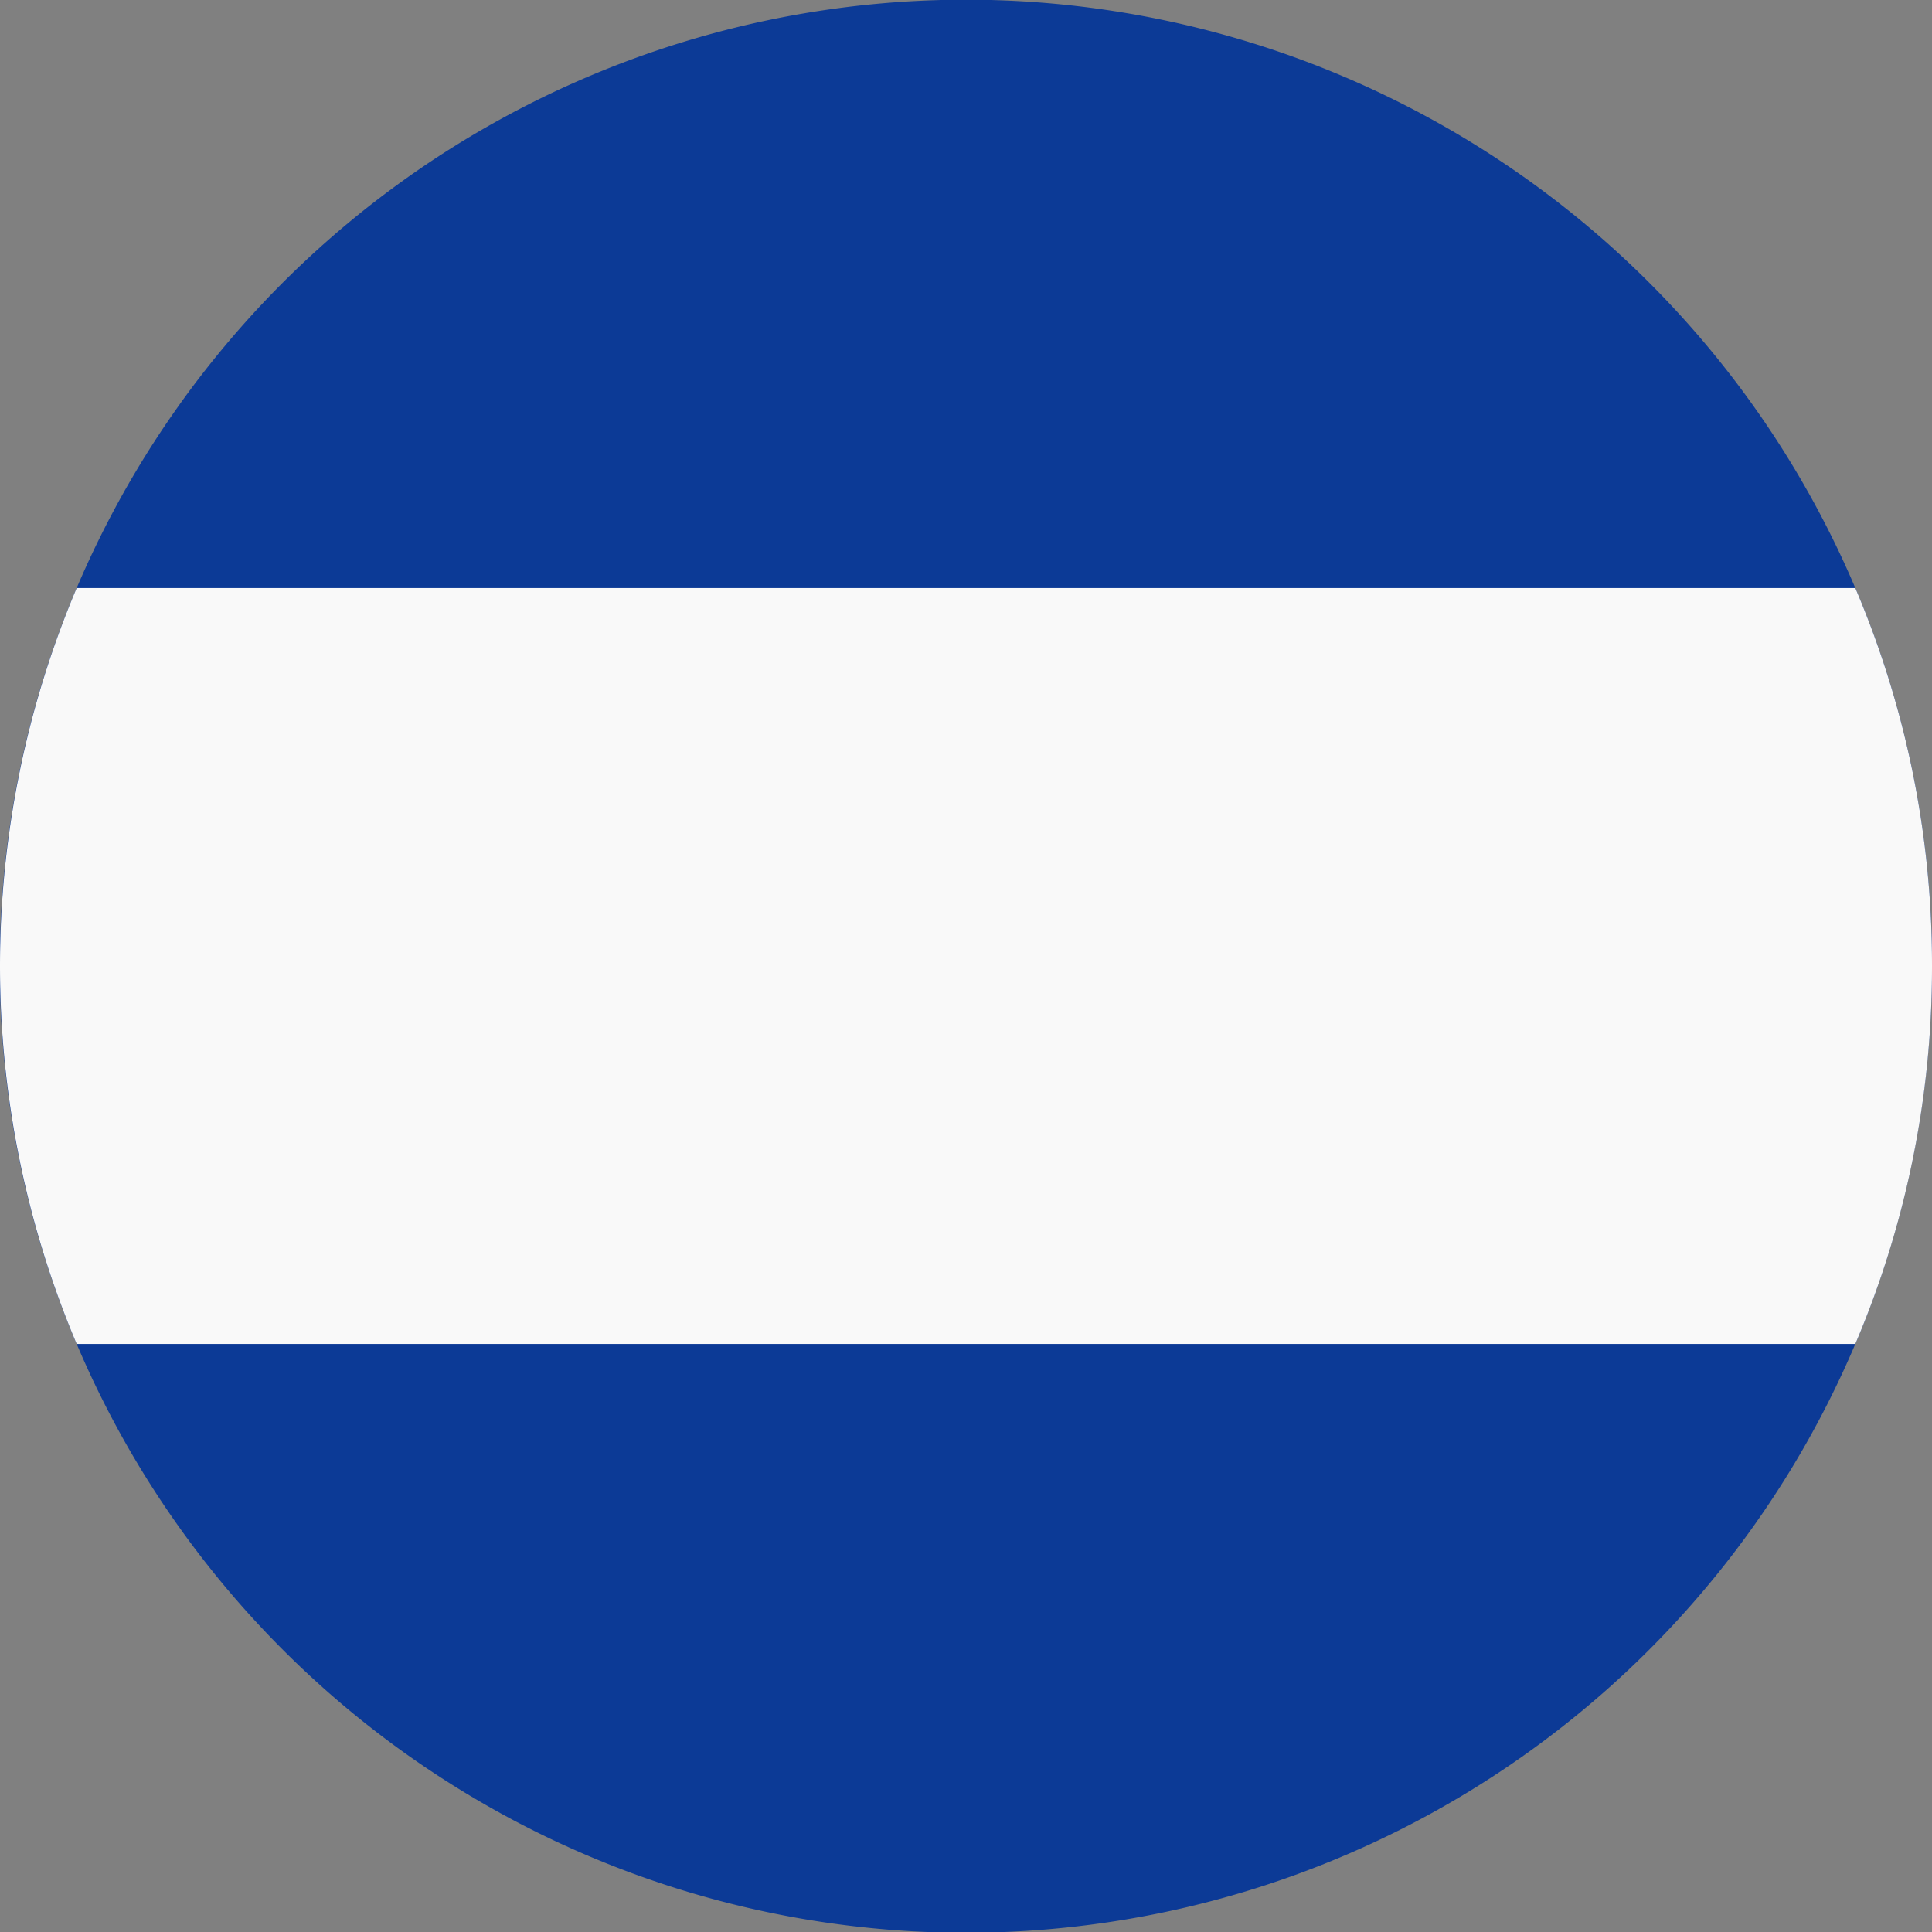 <?xml version="1.0" encoding="UTF-8"?>
<svg width="512" height="512" data-name="Layer 1" version="1.1" viewBox="0 0 32 32" xmlns="http://www.w3.org/2000/svg">
 <rect x="0" y="0" width="32" height="32" fill="#808080" stroke="none"/>
 <path d="m32 16a16 16 0 0 1-30.73 6.26 16.005 16.005 0 0 1 29.46-12.52 15.912 15.912 0 0 1 1.27 6.26z" fill="#0c3a96"/>
 <path d="m32 16a15.912 15.912 0 0 1-1.27 6.26h-29.46a16.063 16.063 0 0 1 0-12.52h29.46a15.912 15.912 0 0 1 1.27 6.26z" fill="#f9f9f9"/>
</svg>

